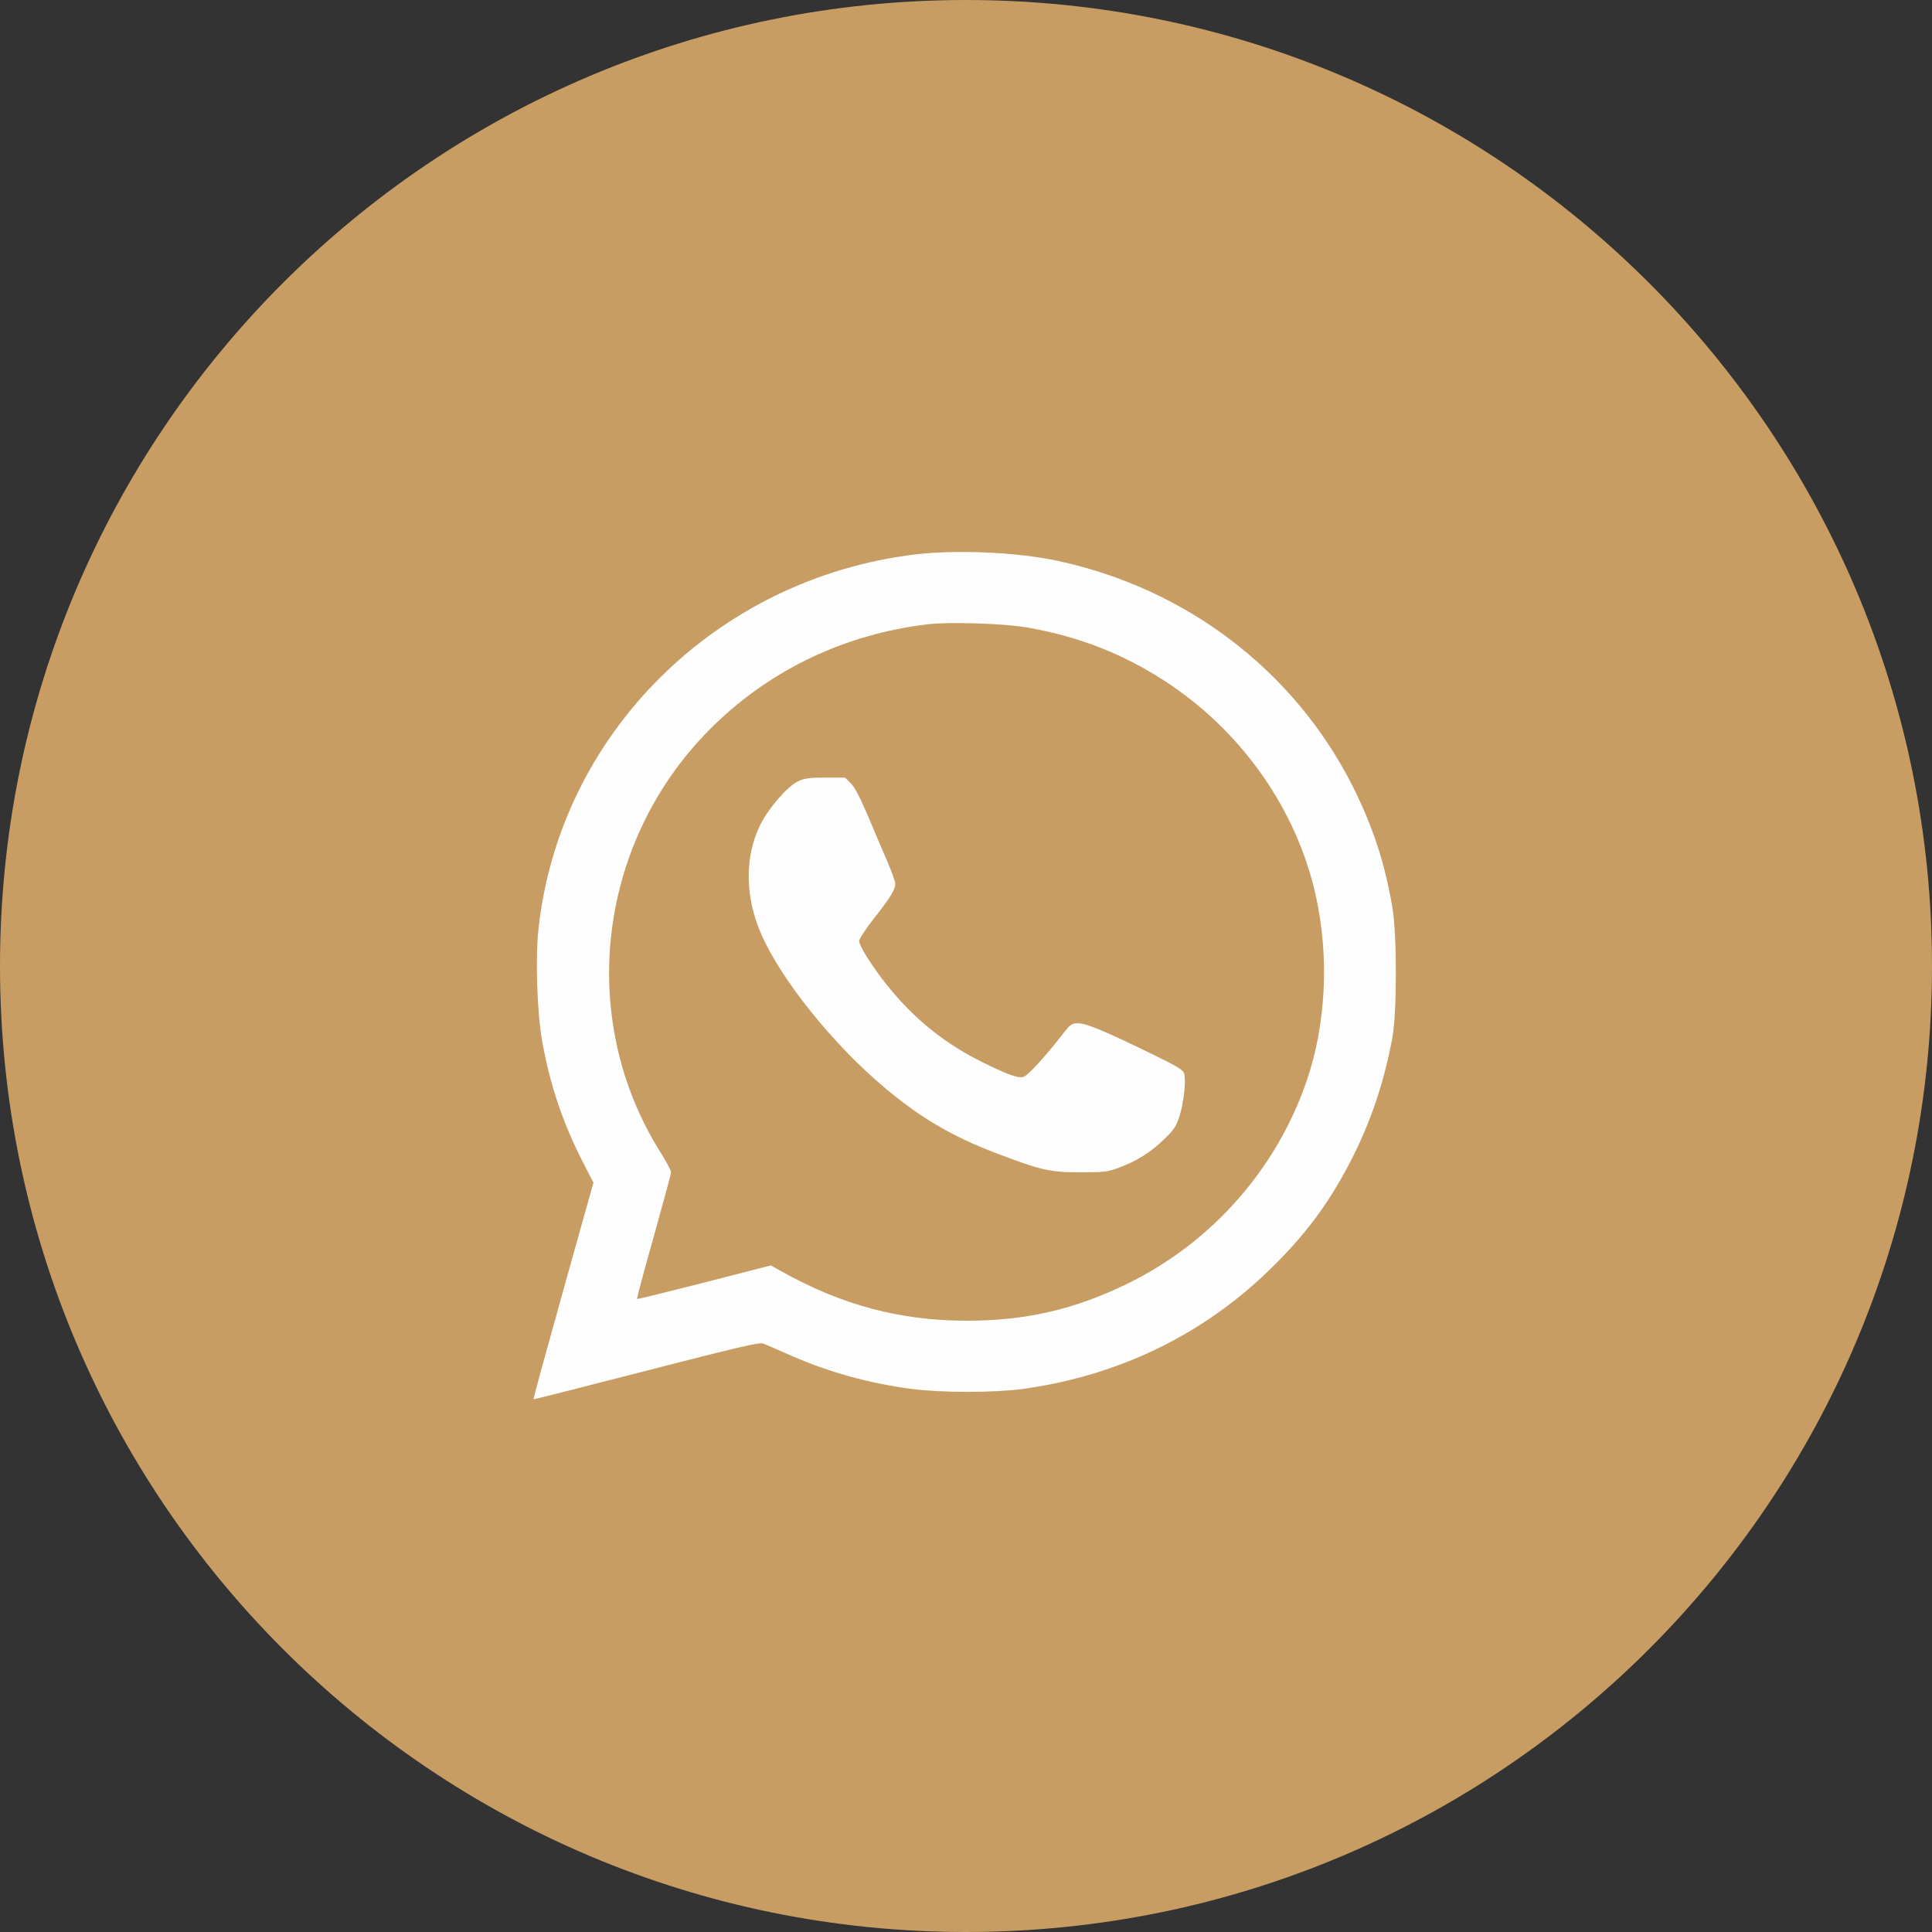 <?xml version="1.0" encoding="UTF-8"?> <svg xmlns="http://www.w3.org/2000/svg" width="58" height="58" viewBox="0 0 58 58" fill="none"><rect x="0" y="0" width="58" height="58" fill="#333333" stroke="none"/><g clip-path="url(#clip0_542_3807)"><g clip-path="url(#clip1_542_3807)"><g clip-path="url(#clip2_542_3807)"><path d="M29 58C45.016 58 58 45.016 58 29C58 12.984 45.016 0 29 0C12.984 0 0 12.984 0 29C0 45.016 12.984 58 29 58Z" fill="#C79D63"></path><path d="M27.472 16.645C21.488 17.366 16.782 22.058 16.163 27.916C16.07 28.781 16.125 30.426 16.277 31.259C16.51 32.57 16.902 33.727 17.51 34.91L17.815 35.504L16.907 38.747C16.407 40.535 16.005 42 16.016 42.005C16.027 42.016 17.548 41.628 19.401 41.151C22.097 40.456 22.798 40.291 22.907 40.334C22.983 40.36 23.336 40.514 23.695 40.673C24.858 41.188 26.081 41.528 27.369 41.697C28.265 41.814 29.836 41.814 30.705 41.697C33.564 41.305 36.113 40.074 38.123 38.11C39.178 37.086 39.879 36.147 40.542 34.868C41.14 33.716 41.564 32.458 41.803 31.132C41.939 30.357 41.939 28.07 41.803 27.258C41.569 25.884 41.205 24.785 40.591 23.57C38.835 20.115 35.596 17.653 31.722 16.831C30.515 16.576 28.716 16.496 27.472 16.645ZM30.868 18.842C32.428 19.123 33.721 19.633 34.999 20.465C37.183 21.893 38.787 24.106 39.422 26.558C39.89 28.362 39.852 30.41 39.325 32.145C38.466 34.947 36.428 37.309 33.754 38.582C32.2 39.325 30.765 39.649 29.021 39.649C27.021 39.649 25.255 39.177 23.445 38.158L23.14 37.988L21.141 38.503C20.043 38.784 19.13 39.007 19.124 38.996C19.113 38.986 19.336 38.147 19.624 37.128C19.907 36.109 20.146 35.239 20.146 35.197C20.151 35.149 20.01 34.884 19.836 34.608C17.271 30.532 17.945 25.162 21.439 21.766C23.179 20.078 25.385 19.038 27.852 18.741C28.521 18.661 30.184 18.72 30.868 18.842Z" fill="#FEFEFE"></path><path d="M23.949 23.46C23.639 23.609 23.063 24.272 22.824 24.761C22.351 25.716 22.362 26.926 22.851 28.04C23.449 29.414 25.02 31.367 26.568 32.662C27.655 33.569 28.563 34.105 29.894 34.615C31.258 35.135 31.519 35.193 32.421 35.193C33.133 35.193 33.247 35.183 33.573 35.061C34.117 34.859 34.524 34.61 34.926 34.222C35.242 33.92 35.307 33.824 35.41 33.506C35.535 33.102 35.611 32.46 35.551 32.237C35.524 32.121 35.367 32.025 34.595 31.648C33.182 30.959 32.611 30.72 32.372 30.72C32.171 30.72 32.139 30.741 31.9 31.049C31.351 31.755 30.845 32.301 30.715 32.333C30.557 32.37 30.247 32.259 29.535 31.909C28.378 31.346 27.438 30.587 26.628 29.574C26.188 29.022 25.791 28.395 25.791 28.247C25.791 28.189 25.998 27.875 26.248 27.557C26.737 26.936 26.878 26.703 26.878 26.528C26.878 26.469 26.769 26.177 26.644 25.875C26.514 25.578 26.253 24.962 26.063 24.511C25.824 23.949 25.661 23.636 25.541 23.513L25.367 23.344H24.78C24.286 23.344 24.15 23.365 23.949 23.46Z" fill="#FEFEFE"></path></g></g></g><defs><clipPath id="clip0_542_3807"><rect width="58" height="58" fill="white"></rect></clipPath><clipPath id="clip1_542_3807"><rect width="58" height="58" fill="white"></rect></clipPath><clipPath id="clip2_542_3807"><rect width="58" height="58" fill="white"></rect></clipPath></defs></svg> 